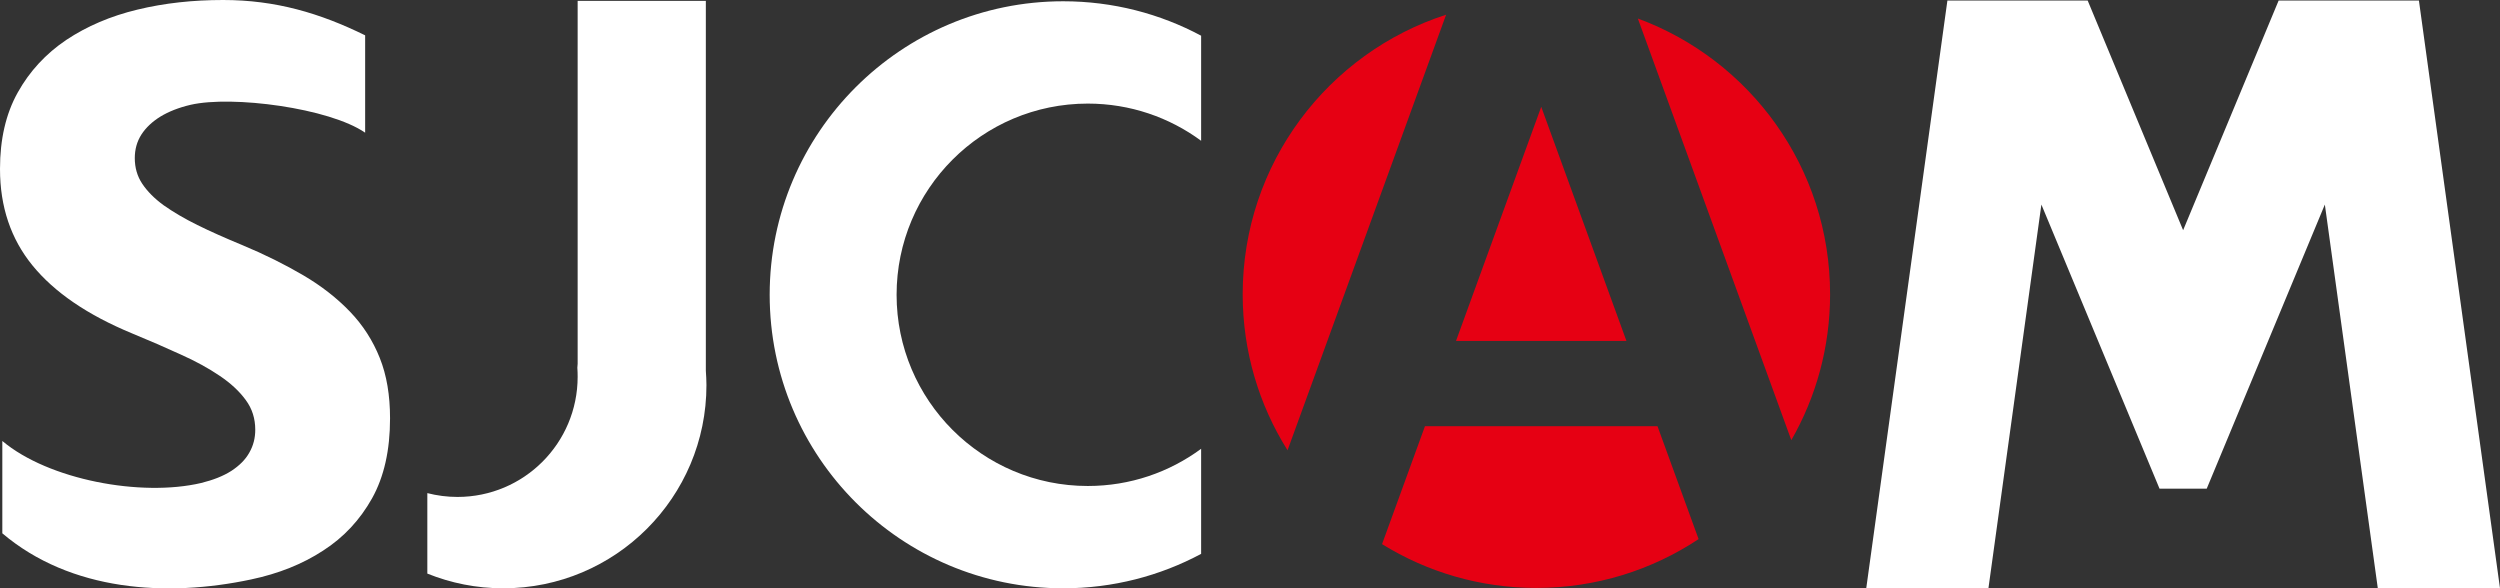 <?xml version="1.0" encoding="UTF-8"?><svg id="Capa_2" xmlns="http://www.w3.org/2000/svg" viewBox="0 0 333.29 78.43"><rect x="0" y="0" width="333.29" height="78.43" fill="#333333" stroke="none"/><defs><style>.cls-1,.cls-2{fill:#fff;}.cls-2,.cls-3{fill-rule:evenodd;}.cls-3{fill:#e60013;}</style></defs><g id="_层_1"><g><path class="cls-3" d="M171.65,60.03c-3.79-6.03-5.98-13.16-5.98-20.8,0-17.42,11.38-32.19,27.12-37.27l-21.14,58.07Zm22.46-14.58l11.36-31.21,11.36,31.21h-22.72Zm32.34,26.42c-6.2,4.11-13.63,6.51-21.63,6.51-7.55,0-14.59-2.14-20.57-5.84l5.72-15.72h31l5.48,15.05ZM218.35,2.47c14.96,5.51,25.63,19.88,25.63,36.75,0,7.08-1.88,13.73-5.17,19.46L218.35,2.47Z"/><path class="cls-2" d="M94.1,49.43V.12h-17.09V48.51c-.02,.17-.03,.34-.04,.51,.03,.4,.04,.81,.04,1.21,0,8.85-7.17,16.02-16.02,16.02-1.39,0-2.74-.18-4.02-.51v10.73c3.13,1.26,6.54,1.96,10.12,1.96,14.96,0,27.09-12.13,27.09-27.09,0-.64-.04-1.28-.08-1.91Z"/><path class="cls-2" d="M141.74,.17c6.65,0,12.91,1.66,18.39,4.59v14.01c-4.23-3.12-9.46-4.96-15.11-4.96-14.08,0-25.49,11.42-25.49,25.49s11.42,25.49,25.49,25.49c5.66,0,10.88-1.84,15.11-4.96v14.01c-5.48,2.93-11.74,4.59-18.39,4.59-21.61,0-39.13-17.52-39.13-39.13S120.14,.17,141.74,.17"/><path class="cls-2" d="M291.05,30.68L303.78,.07h18.7l10.81,78.36h-16.29l-7.06-51.16-15.75,37.88h-6.29l-15.75-37.88-7.06,51.16h-16.29L259.62,.07h18.7l12.72,30.61Z"/><path class="cls-1" d="M.31,71.08v-12.29c6.17,5.19,18.52,7.48,26.51,5.6,1.61-.4,2.94-.92,4.02-1.61,1.08-.71,1.88-1.5,2.4-2.44,.54-.94,.79-1.95,.79-3.05,0-1.48-.41-2.8-1.26-3.95-.85-1.17-2-2.24-3.47-3.23-1.46-.99-3.19-1.95-5.21-2.85-2-.92-4.17-1.86-6.5-2.82-5.92-2.45-10.34-5.47-13.25-9.04C1.44,31.85,0,27.56,0,22.52c0-3.95,.78-7.35,2.36-10.18,1.59-2.85,3.75-5.18,6.48-7.02,2.74-1.82,5.9-3.18,9.49-4.04,3.59-.87,7.4-1.28,11.42-1.28,6.99,0,12.91,1.75,18.93,4.71v12.98c-4.77-3.29-17.72-4.99-23.26-3.72-1.59,.37-2.92,.9-4.03,1.57-1.08,.67-1.93,1.46-2.54,2.4-.6,.94-.88,1.99-.88,3.14,0,1.28,.33,2.42,.99,3.41,.67,1.01,1.62,1.97,2.85,2.87,1.25,.88,2.74,1.77,4.51,2.64,1.75,.87,3.75,1.75,5.97,2.67,3.03,1.26,5.74,2.62,8.16,4.04,2.42,1.42,4.49,3.05,6.21,4.84,1.73,1.8,3.05,3.86,3.97,6.17,.92,2.29,1.37,4.98,1.37,8.05,0,4.24-.79,7.78-2.4,10.67-1.61,2.87-3.77,5.2-6.53,6.97-2.74,1.79-5.94,3.07-9.6,3.84-11.23,2.39-24.04,1.59-33.17-6.16"/></g></g></svg>